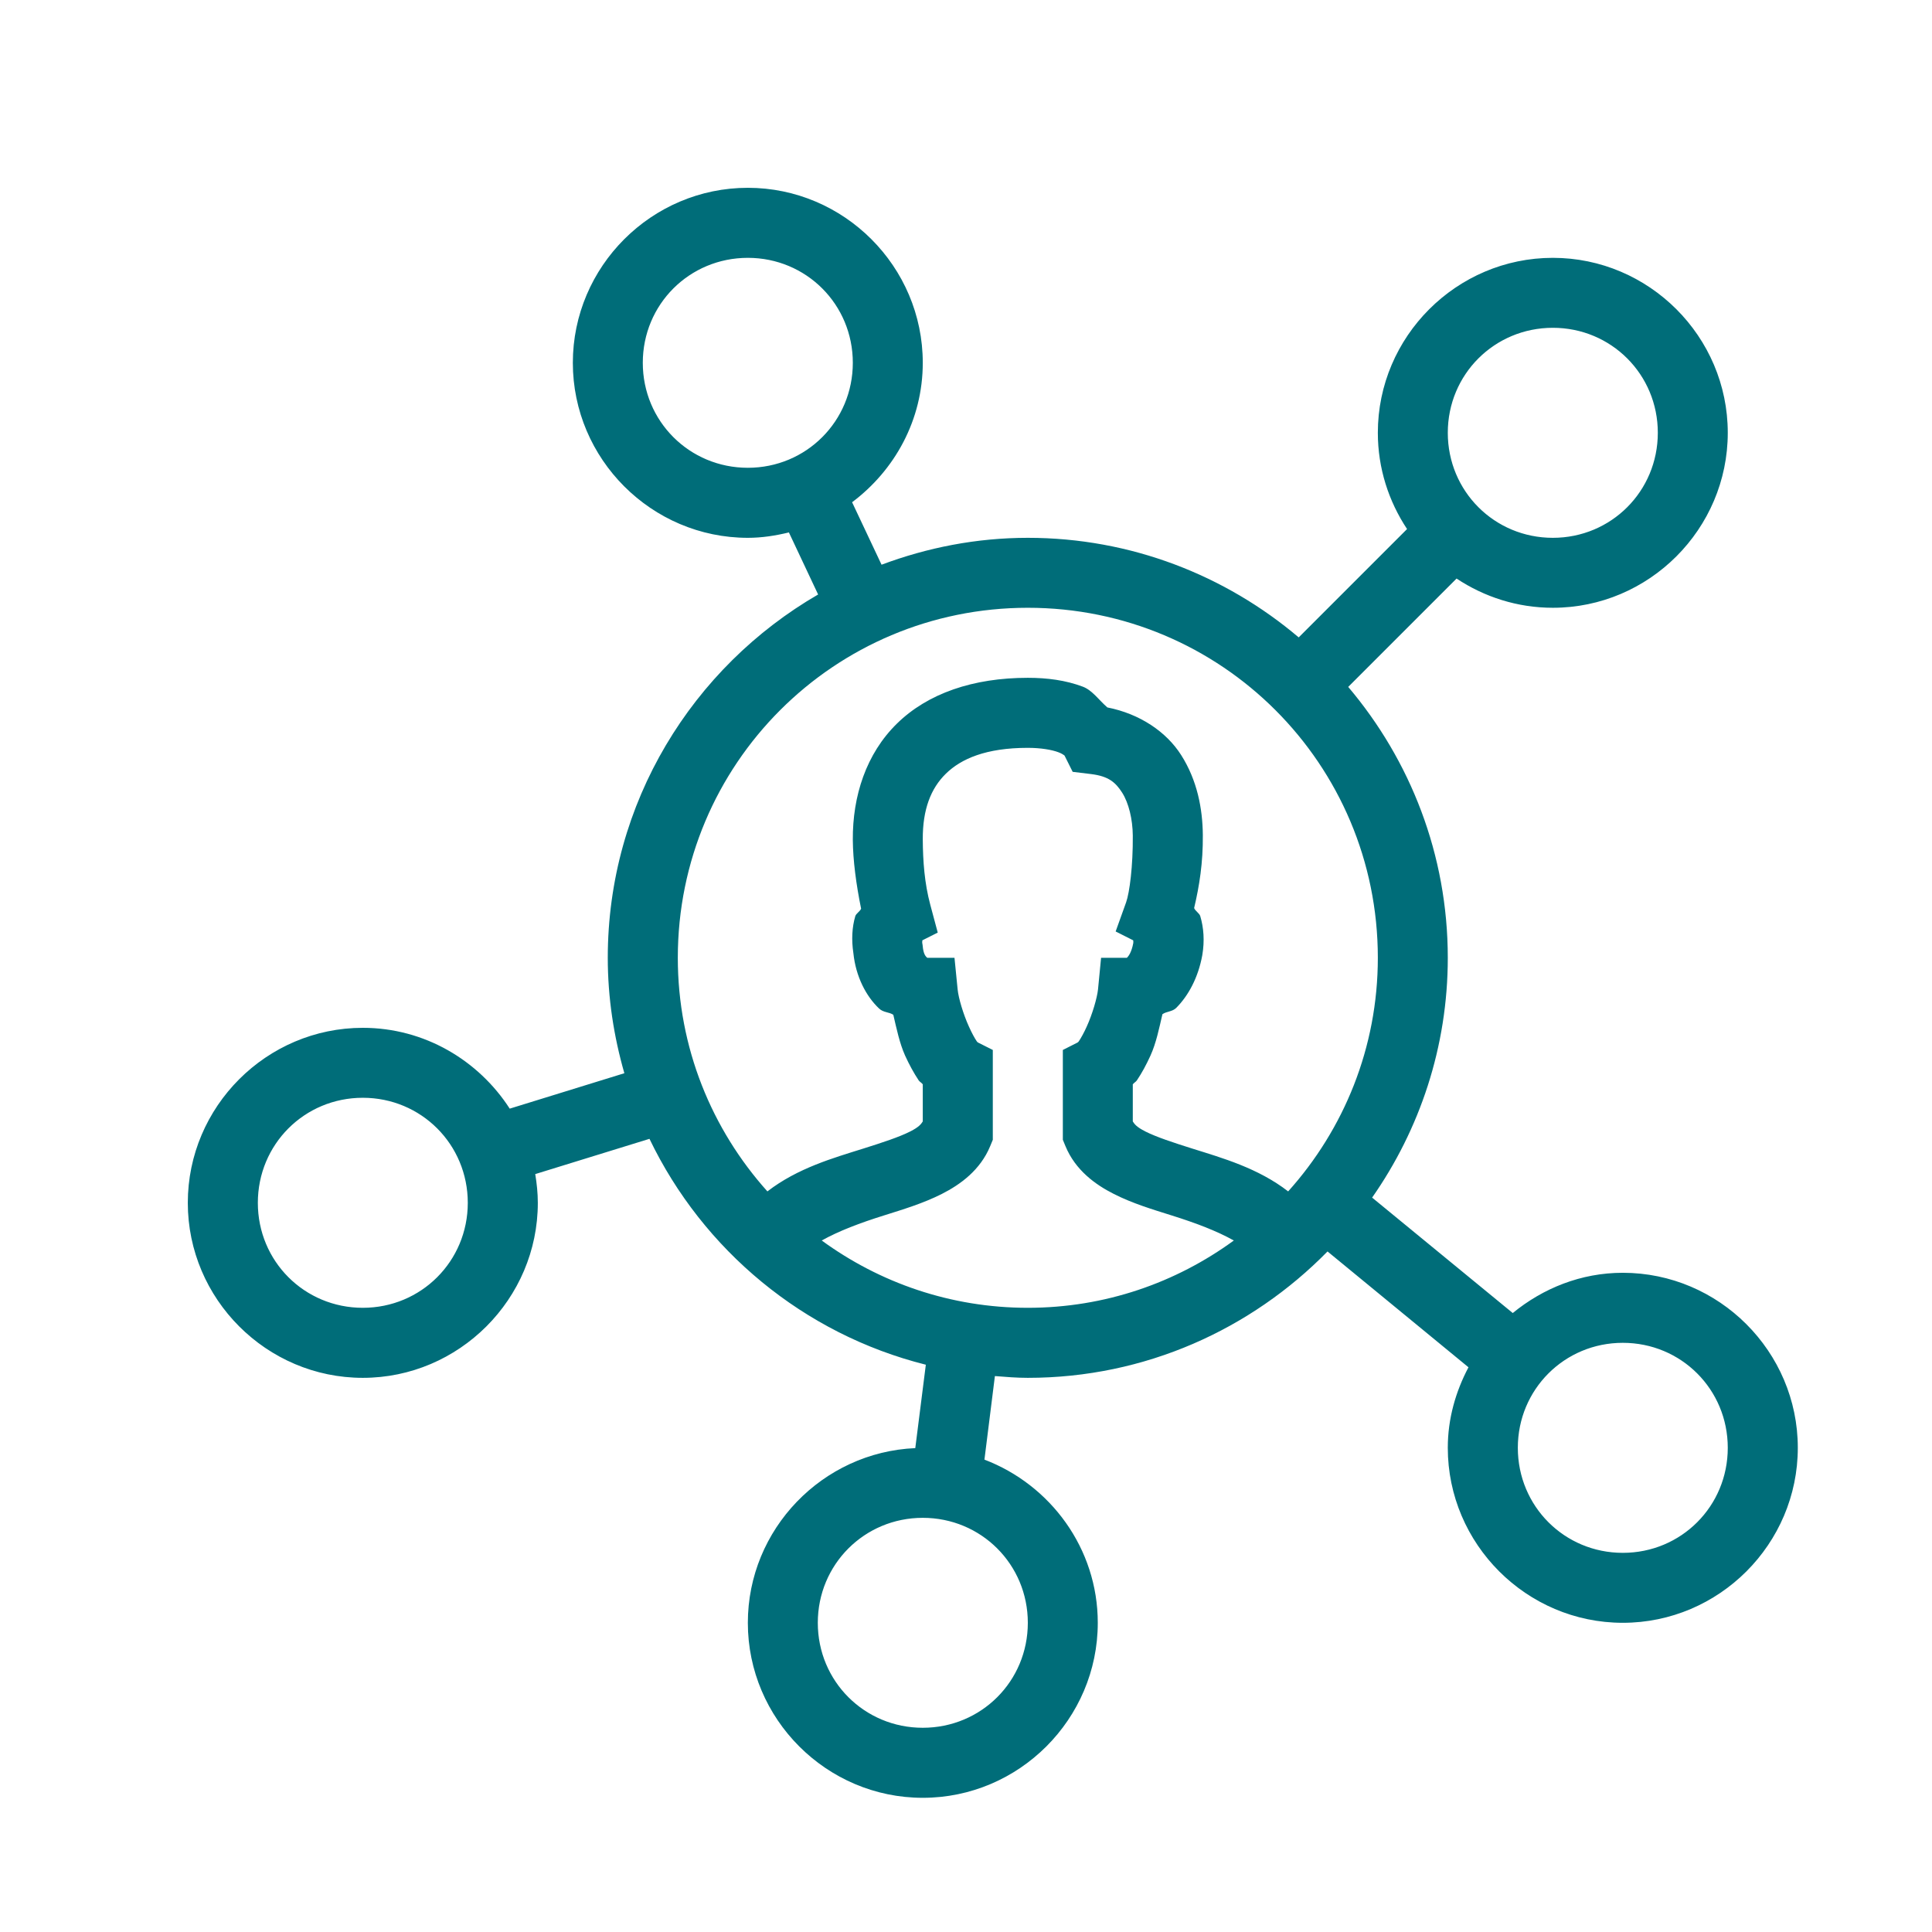 <?xml version="1.0" encoding="UTF-8"?>
<svg width="24px" height="24px" viewBox="0 0 24 24" version="1.1" xmlns="http://www.w3.org/2000/svg" xmlns:xlink="http://www.w3.org/1999/xlink">
    <g stroke="none" stroke-width="1" fill="none" fill-rule="evenodd">
        <g fill="#006D79" fill-rule="nonzero">
            <g transform="translate(2.333, 2.333)">
                <path d="M6.957,0 C5.761,0 4.783,0.978 4.783,2.174 C4.783,3.369 5.761,4.348 6.957,4.348 C7.133,4.348 7.302,4.321 7.467,4.281 L7.83,5.052 C6.271,5.955 5.217,7.638 5.217,9.565 C5.217,10.063 5.292,10.542 5.423,10.999 L3.999,11.439 C3.611,10.838 2.939,10.435 2.174,10.435 C0.978,10.435 0,11.413 0,12.609 C0,13.804 0.978,14.783 2.174,14.783 C3.369,14.783 4.348,13.804 4.348,12.609 C4.348,12.487 4.335,12.368 4.316,12.252 L5.735,11.814 C6.399,13.196 7.651,14.24 9.168,14.62 L9.037,15.656 C7.885,15.706 6.957,16.662 6.957,17.826 C6.957,19.022 7.935,20 9.13,20 C10.326,20 11.304,19.022 11.304,17.826 C11.304,16.901 10.715,16.111 9.896,15.799 L10.026,14.761 C10.162,14.772 10.297,14.783 10.435,14.783 C11.892,14.783 13.21,14.18 14.158,13.213 L15.909,14.652 C15.75,14.953 15.652,15.29 15.652,15.652 C15.652,16.848 16.631,17.826 17.826,17.826 C19.022,17.826 20,16.848 20,15.652 C20,14.457 19.022,13.478 17.826,13.478 C17.306,13.478 16.834,13.671 16.459,13.978 L14.712,12.544 C15.303,11.699 15.652,10.672 15.652,9.565 C15.652,8.283 15.185,7.109 14.415,6.2 L15.761,4.854 C16.105,5.082 16.515,5.217 16.957,5.217 C18.152,5.217 19.13,4.239 19.13,3.043 C19.13,1.848 18.152,0.87 16.957,0.87 C15.761,0.87 14.783,1.848 14.783,3.043 C14.783,3.485 14.918,3.895 15.146,4.239 L13.8,5.585 C12.891,4.815 11.717,4.348 10.435,4.348 C9.795,4.348 9.184,4.47 8.618,4.682 L8.252,3.906 C8.782,3.509 9.13,2.883 9.13,2.174 C9.13,0.978 8.152,0 6.957,0 Z M6.957,0.87 C7.682,0.87 8.261,1.448 8.261,2.174 C8.261,2.899 7.682,3.478 6.957,3.478 C6.231,3.478 5.652,2.899 5.652,2.174 C5.652,1.448 6.231,0.87 6.957,0.87 Z M16.957,1.739 C17.682,1.739 18.261,2.318 18.261,3.043 C18.261,3.769 17.682,4.348 16.957,4.348 C16.231,4.348 15.652,3.769 15.652,3.043 C15.652,2.318 16.231,1.739 16.957,1.739 Z M10.435,5.217 C12.841,5.217 14.783,7.159 14.783,9.565 C14.783,10.683 14.36,11.698 13.669,12.467 C13.295,12.177 12.847,12.051 12.481,11.936 C12.243,11.861 12.033,11.792 11.896,11.723 C11.783,11.666 11.759,11.629 11.739,11.598 L11.739,11.137 C11.75,11.121 11.778,11.105 11.789,11.089 C11.853,10.994 11.908,10.891 11.959,10.779 C12.03,10.622 12.066,10.442 12.107,10.266 C12.157,10.23 12.229,10.236 12.278,10.188 C12.429,10.036 12.551,9.813 12.602,9.534 L12.602,9.531 L12.603,9.528 C12.632,9.353 12.62,9.192 12.577,9.047 C12.567,9.012 12.513,8.982 12.501,8.947 C12.566,8.671 12.612,8.385 12.609,8.04 C12.606,7.714 12.54,7.361 12.34,7.047 C12.156,6.757 11.825,6.534 11.423,6.455 C11.32,6.366 11.237,6.242 11.118,6.197 C10.905,6.117 10.676,6.087 10.435,6.087 C9.755,6.087 9.191,6.281 8.809,6.656 C8.426,7.031 8.257,7.557 8.261,8.101 C8.263,8.353 8.302,8.651 8.364,8.955 C8.352,8.987 8.302,9.015 8.292,9.047 C8.251,9.186 8.243,9.342 8.268,9.507 C8.298,9.8 8.427,10.044 8.587,10.195 C8.64,10.246 8.712,10.238 8.764,10.273 C8.805,10.447 8.841,10.624 8.91,10.779 C8.961,10.891 9.017,10.994 9.08,11.089 C9.091,11.105 9.12,11.121 9.13,11.137 L9.13,11.598 C9.11,11.629 9.086,11.666 8.973,11.723 C8.837,11.792 8.626,11.861 8.388,11.936 C8.022,12.051 7.575,12.177 7.2,12.467 C6.51,11.698 6.087,10.683 6.087,9.565 C6.087,7.159 8.028,5.217 10.435,5.217 Z M10.435,6.957 C10.596,6.957 10.733,6.981 10.813,7.011 C10.892,7.041 10.898,7.066 10.888,7.047 L10.992,7.255 L11.223,7.283 C11.439,7.31 11.525,7.386 11.607,7.514 C11.688,7.642 11.737,7.842 11.739,8.047 C11.742,8.424 11.699,8.755 11.656,8.876 L11.526,9.238 L11.744,9.348 C11.745,9.361 11.747,9.365 11.745,9.382 C11.723,9.499 11.686,9.545 11.666,9.565 L11.345,9.565 L11.307,9.957 C11.296,10.063 11.237,10.265 11.167,10.419 C11.132,10.497 11.094,10.565 11.068,10.603 C11.061,10.613 11.058,10.613 11.052,10.618 L10.87,10.71 L10.87,11.826 L10.903,11.906 C11.026,12.202 11.27,12.381 11.504,12.499 C11.737,12.617 11.982,12.69 12.22,12.765 C12.517,12.858 12.784,12.959 12.994,13.077 C12.276,13.601 11.394,13.913 10.435,13.913 C9.476,13.913 8.593,13.601 7.875,13.077 C8.085,12.959 8.352,12.858 8.65,12.765 C8.887,12.69 9.132,12.617 9.366,12.499 C9.599,12.381 9.844,12.202 9.967,11.906 L10,11.826 L10,10.71 L9.817,10.618 C9.811,10.613 9.808,10.613 9.801,10.603 C9.775,10.565 9.738,10.497 9.703,10.419 C9.633,10.265 9.573,10.063 9.563,9.957 L9.524,9.565 L9.191,9.565 C9.188,9.564 9.186,9.566 9.184,9.564 C9.166,9.547 9.138,9.521 9.129,9.417 L9.127,9.401 L9.124,9.385 C9.121,9.367 9.125,9.362 9.125,9.348 L9.316,9.252 L9.224,8.909 C9.151,8.637 9.132,8.365 9.13,8.094 C9.128,7.724 9.229,7.462 9.417,7.278 C9.606,7.093 9.915,6.957 10.435,6.957 Z M2.174,11.304 C2.899,11.304 3.478,11.883 3.478,12.609 C3.478,13.334 2.899,13.913 2.174,13.913 C1.448,13.913 0.87,13.334 0.87,12.609 C0.87,11.883 1.448,11.304 2.174,11.304 Z M17.826,14.348 C18.552,14.348 19.13,14.927 19.13,15.652 C19.13,16.378 18.552,16.957 17.826,16.957 C17.101,16.957 16.522,16.378 16.522,15.652 C16.522,14.927 17.101,14.348 17.826,14.348 Z M9.13,16.522 C9.856,16.522 10.435,17.101 10.435,17.826 C10.435,18.552 9.856,19.13 9.13,19.13 C8.405,19.13 7.826,18.552 7.826,17.826 C7.826,17.101 8.405,16.522 9.13,16.522 Z" ></path>
            </g>
        </g>
    </g>
</svg>